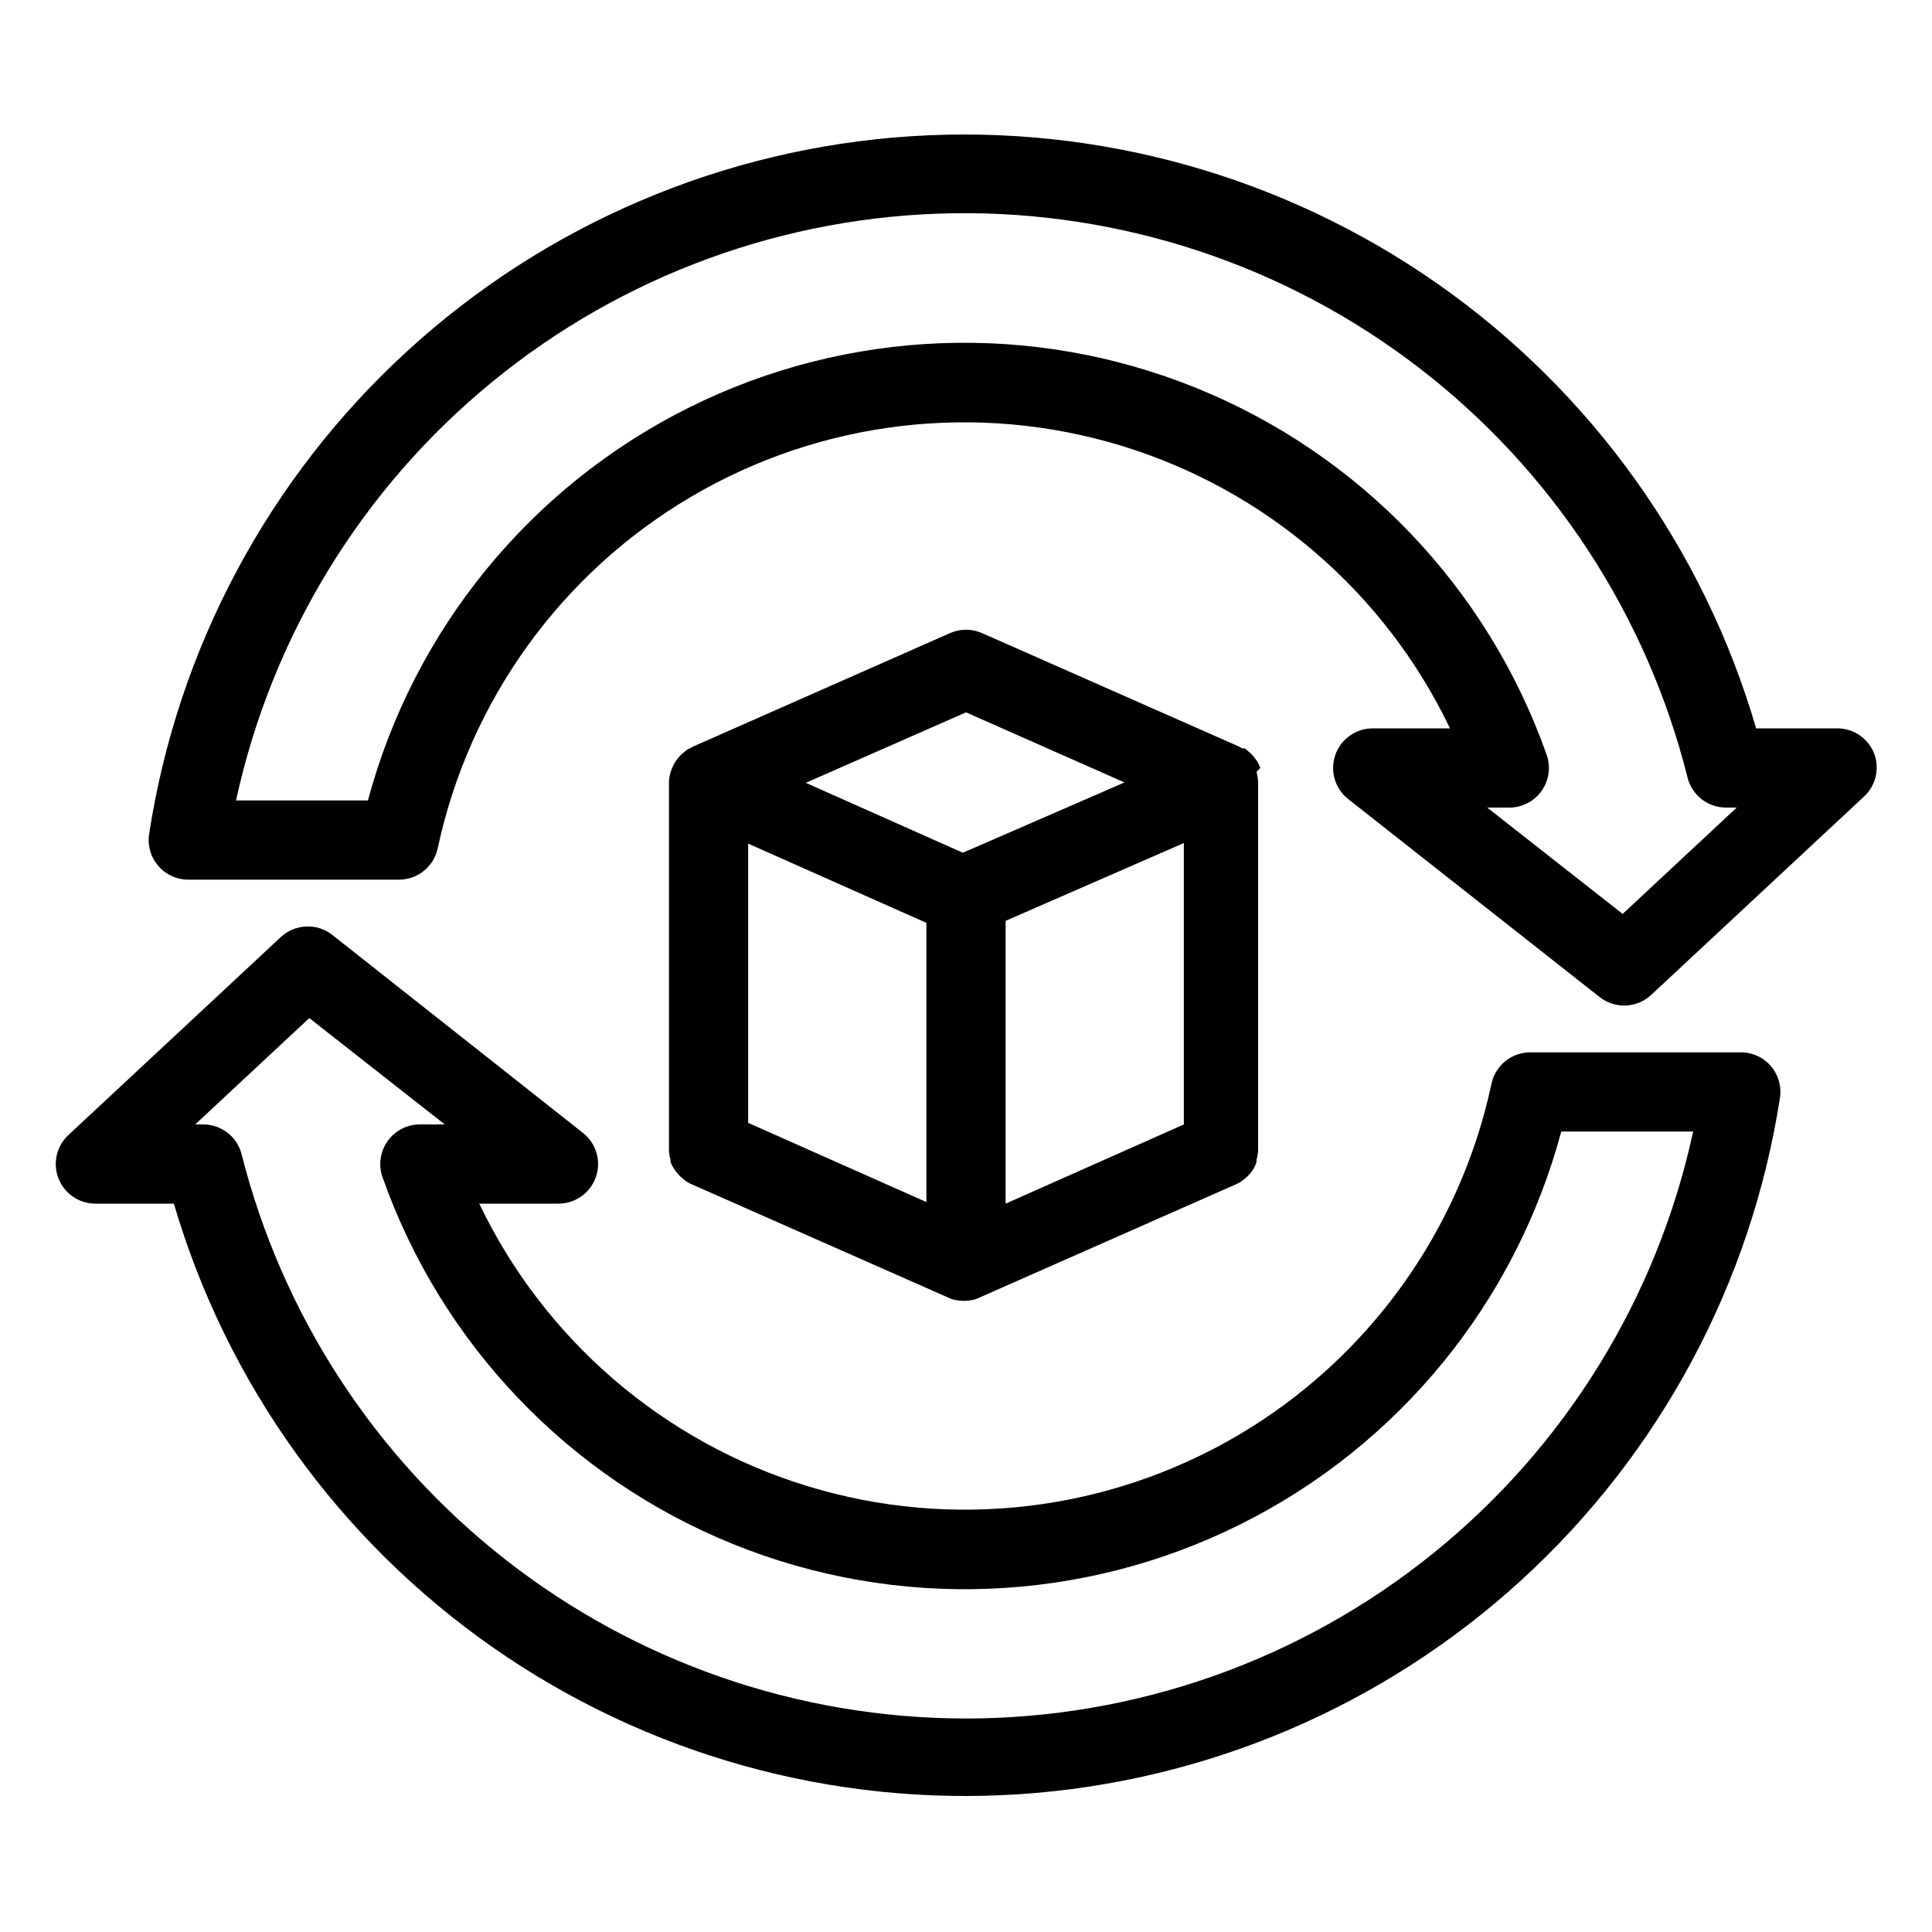 <?xml version="1.0" encoding="UTF-8"?>
<!-- Uploaded to: ICON Repo, www.svgrepo.com, Generator: ICON Repo Mixer Tools -->
<svg fill="#000000" width="800px" height="800px" version="1.1" viewBox="144 144 512 512" xmlns="http://www.w3.org/2000/svg">
 <g>
  <path d="m605.35 422.88h-55.836c-4.922 0.008-9.176 3.434-10.234 8.242-8.332 39.098-32.684 72.914-67.129 93.207-34.445 20.293-75.824 25.207-114.06 13.543-38.238-11.664-69.832-38.832-87.086-74.895h20.992c4.469 0 8.453-2.832 9.918-7.055 1.469-4.223 0.098-8.914-3.414-11.684l-66.438-52.48c-4.07-3.195-9.859-2.949-13.645 0.578l-56.312 52.48c-3.121 2.922-4.16 7.441-2.625 11.43 1.535 3.988 5.332 6.652 9.605 6.731h20.992c13.992 47.664 43.805 89.137 84.523 117.59 40.723 28.449 89.922 42.176 139.49 38.918 49.57-3.258 96.547-23.305 133.2-56.84 36.648-33.535 60.773-78.555 68.406-127.64 0.484-3.027-0.379-6.113-2.359-8.449-1.996-2.332-4.91-3.676-7.981-3.676zm-205.72 176.54c-44.02-0.094-86.75-14.848-121.45-41.934-34.699-27.086-59.383-64.957-70.16-107.63-1.199-4.641-5.391-7.883-10.184-7.871h-2.098l30.23-28.184 35.895 28.184h-6.613c-3.406 0.004-6.598 1.668-8.559 4.453-1.961 2.785-2.449 6.348-1.309 9.559 15.609 44.219 49.438 79.617 92.906 97.211s92.395 15.695 134.37-5.215c41.973-20.91 72.957-58.824 85.09-104.12h34.953c-9.543 44.098-33.914 83.594-69.047 111.9-35.137 28.309-78.91 43.715-124.03 43.652z"/>
  <path d="m640.67 343.69c-1.574-4.016-5.445-6.66-9.762-6.664h-21.516c-13.93-47.762-43.734-89.34-84.492-117.87-40.758-28.527-90.027-42.301-139.67-39.039-49.641 3.262-96.688 23.359-133.36 56.973-36.676 33.617-60.785 78.738-68.348 127.91-0.48 3.051 0.41 6.16 2.434 8.496 2.019 2.336 4.973 3.664 8.062 3.625h55.73c4.922-0.008 9.176-3.434 10.234-8.238 8.332-39.102 32.684-72.914 67.129-93.211 34.445-20.293 75.824-25.207 114.06-13.543s69.832 38.836 87.09 74.898h-20.469c-4.473-0.004-8.453 2.828-9.922 7.051-1.465 4.223-0.098 8.914 3.414 11.684l66.648 52.48c4.07 3.195 9.863 2.953 13.645-0.578l56.312-52.48c3.203-2.894 4.305-7.453 2.781-11.492zm-66.648 42.508-35.898-28.18h5.879c3.406-0.008 6.598-1.668 8.559-4.453s2.449-6.352 1.309-9.559c-15.609-44.219-49.438-79.617-92.906-97.215-43.465-17.594-92.395-15.695-134.37 5.215-41.969 20.914-72.953 58.824-85.09 104.12h-34.949c9.457-43.566 33.375-82.656 67.867-110.91 34.488-28.25 77.52-44 122.1-44.695 44.578-0.691 88.078 13.715 123.43 40.879 35.352 27.164 60.473 65.488 71.281 108.74 1.199 4.641 5.391 7.883 10.184 7.875h2.832z"/>
  <path d="m322.91 454.16c0.508 0.707 1.086 1.359 1.73 1.945l0.523 0.418c0.629 0.547 1.336 0.988 2.102 1.312l68.223 30.125c0.562 0.277 1.164 0.473 1.785 0.574 1.422 0.281 2.883 0.281 4.305 0 0.617-0.109 1.215-0.305 1.781-0.574l68.223-30.125h0.004c0.766-0.324 1.473-0.766 2.098-1.312l0.523-0.418h0.004c0.641-0.586 1.223-1.238 1.73-1.945 0.434-0.691 0.785-1.43 1.051-2.203v-0.629c0.273-0.883 0.414-1.805 0.418-2.731v-97.191c-0.004-0.961-0.145-1.914-0.418-2.836l0.996-1.047c-0.223-0.598-0.484-1.176-0.789-1.734l-0.629-0.84c-0.344-0.473-0.73-0.91-1.152-1.309l-0.84-0.734-0.578-0.523-0.945-0.109s-0.367-0.316-0.578-0.367l-68.223-30.125v0.004c-2.707-1.199-5.797-1.199-8.504 0l-68.223 30.125s-0.367 0.262-0.578 0.367v-0.004c-0.312 0.109-0.609 0.25-0.891 0.422l-0.578 0.473-0.891 0.734c-0.414 0.41-0.801 0.848-1.156 1.312l-0.629 0.891c-0.293 0.543-0.559 1.105-0.789 1.68-0.125 0.289-0.23 0.586-0.312 0.891-0.277 0.922-0.418 1.875-0.422 2.836v97.086c0.004 0.926 0.145 1.848 0.422 2.731v0.629c0.312 0.781 0.715 1.52 1.207 2.203zm134.82-12.172-47.23 20.992v-74.945l47.23-20.625zm-57.727-109.21 41.984 18.578-42.824 18.629-41.617-18.527zm-57.73 34.797 47.23 20.992v73.996l-47.23-20.992z"/>
 </g>
</svg>